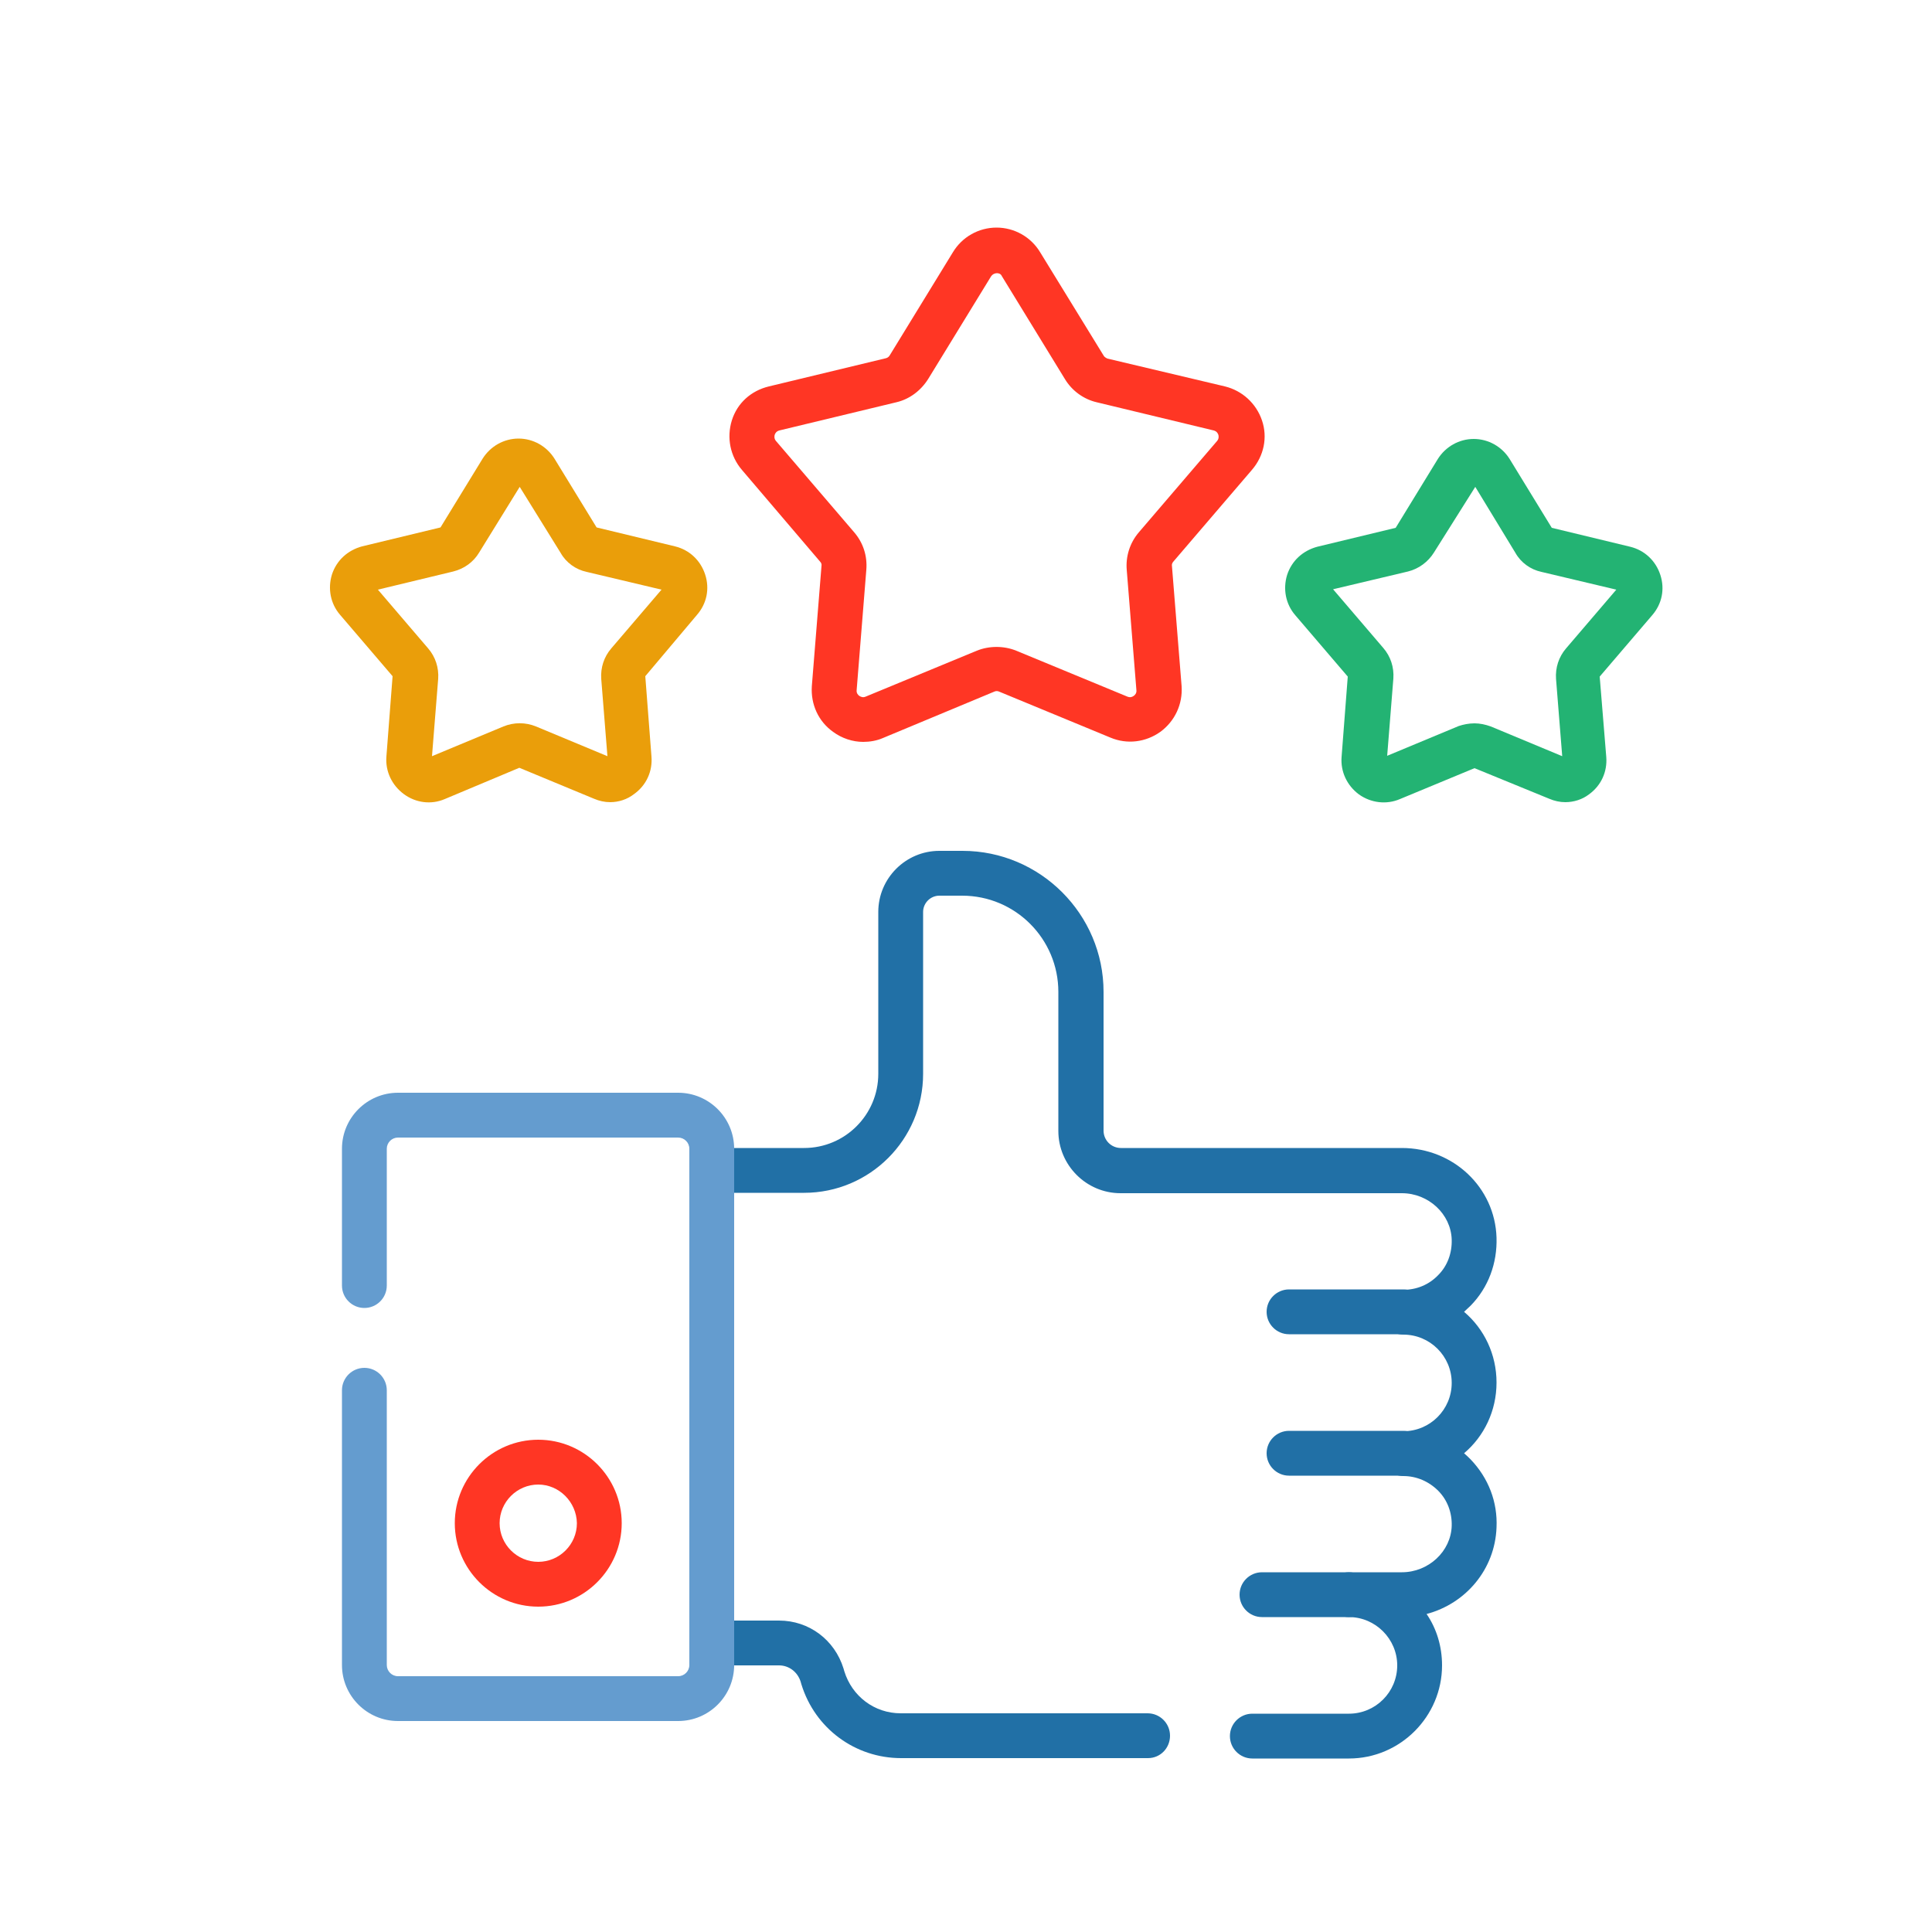 <?xml version="1.0" encoding="utf-8"?>
<!-- Generator: Adobe Illustrator 24.0.1, SVG Export Plug-In . SVG Version: 6.00 Build 0)  -->
<svg version="1.1" id="Layer_1" xmlns="http://www.w3.org/2000/svg" xmlns:xlink="http://www.w3.org/1999/xlink" x="0px" y="0px"
	 viewBox="0 0 500 500" style="enable-background:new 0 0 500 500;" xml:space="preserve">
<style type="text/css">
	.st0{fill:#2170A6;}
	.st1{fill:#649CCF;}
	.st2{fill:#FF3624;}
	.st3{fill:#23B373;}
	.st4{fill:#EA9E0A;}
</style>
<path class="st0" d="M349.1,455.1h-25c-3.2,0-5.8-2.6-5.8-5.8s2.6-5.8,5.8-5.8h25c6.9,0,12.5-5.6,12.5-12.5
	c0-6.8-5.6-12.5-12.5-12.5c-3.2,0-5.8-2.6-5.8-5.8s2.6-5.8,5.8-5.8h13.7c6.9,0,12.7-5.4,12.9-12c0.1-3.4-1.1-6.7-3.5-9.1
	c-2.4-2.4-5.6-3.8-9-3.8c-3.2,0-5.8-2.6-5.8-5.8c0-3.2,2.6-5.8,5.8-5.8c6.9,0,12.5-5.6,12.5-12.5c0-6.9-5.6-12.5-12.5-12.5
	c-3.2,0-5.8-2.6-5.8-5.8c0-3.2,2.6-5.8,5.8-5.8c3.4,0,6.6-1.3,9-3.8c2.4-2.4,3.6-5.7,3.5-9.2c-0.2-6.6-6-12-12.9-12H290
	c-8.9,0-16.1-7.3-16.1-16.1v-36c0-13.7-11.1-24.9-24.9-24.9h-5.9c-2.3,0-4.2,1.9-4.2,4.2v41.9c0,17-13.8,30.8-30.8,30.8h-23.9
	c-3.2,0-5.8-2.6-5.8-5.8c0-3.2,2.6-5.8,5.8-5.8h23.9c10.6,0,19.2-8.6,19.2-19.2V236c0-8.7,7.1-15.8,15.8-15.8h6
	c20.1,0,36.5,16.4,36.5,36.5v35.9c0,2.5,2,4.5,4.5,4.5h72.7c13.3,0,24.1,10.2,24.5,23.2c0.2,6.6-2.1,12.9-6.7,17.6
	c-0.5,0.5-1.1,1-1.7,1.6c5.2,4.4,8.4,11,8.4,18.3c0,7.3-3.2,13.9-8.4,18.3c0.6,0.5,1.1,1,1.7,1.6c4.6,4.8,7,11,6.7,17.6
	c-0.4,10.8-7.9,19.7-18.1,22.4c2.6,3.8,4,8.4,4,13.3C373.2,444.2,362.4,455.1,349.1,455.1z"/>
<path class="st0" d="M297.1,455h-63.9c-11.9,0-22.3-7.7-25.8-19.1l-0.2-0.7c-0.8-2.5-3-4.2-5.6-4.2h-17.4c-3.2,0-5.8-2.6-5.8-5.8
	s2.6-5.8,5.8-5.8h17.4c7.8,0,14.4,5,16.7,12.4l0.2,0.7c2,6.5,7.8,10.9,14.6,10.9h63.9c3.2,0,5.8,2.6,5.8,5.8S300.3,455,297.1,455z"
	/>
<path class="st0" d="M363.2,345.3h-29.6c-3.2,0-5.8-2.6-5.8-5.8c0-3.2,2.6-5.8,5.8-5.8h29.6c3.2,0,5.8,2.6,5.8,5.8
	C369,342.7,366.4,345.3,363.2,345.3z"/>
<path class="st0" d="M363.2,381.9h-29.6c-3.2,0-5.8-2.6-5.8-5.8c0-3.2,2.6-5.8,5.8-5.8h29.6c3.2,0,5.8,2.6,5.8,5.8
	C369,379.3,366.4,381.9,363.2,381.9z"/>
<path class="st0" d="M349.1,418.5h-22.5c-3.2,0-5.8-2.6-5.8-5.8c0-3.2,2.6-5.8,5.8-5.8h22.5c3.2,0,5.8,2.6,5.8,5.8
	C354.9,415.9,352.3,418.5,349.1,418.5z"/>
<path class="st1" d="M175.5,445.4H103c-8,0-14.5-6.5-14.5-14.5v-71.1c0-3.2,2.6-5.8,5.8-5.8c3.2,0,5.8,2.6,5.8,5.8v71.1
	c0,1.6,1.3,2.9,2.9,2.9h72.5c1.6,0,2.9-1.3,2.9-2.9V297.3c0-1.6-1.3-2.9-2.9-2.9H103c-1.6,0-2.9,1.3-2.9,2.9v35.4
	c0,3.2-2.6,5.8-5.8,5.8c-3.2,0-5.8-2.6-5.8-5.8v-35.4c0-8,6.5-14.5,14.5-14.5h72.5c8,0,14.5,6.5,14.5,14.5v133.6
	C190,438.9,183.5,445.4,175.5,445.4z"/>
<path class="st2" d="M139.3,415.8c-11.9,0-21.6-9.7-21.6-21.6c0-11.9,9.7-21.6,21.6-21.6s21.6,9.7,21.6,21.6
	C160.9,406.1,151.2,415.8,139.3,415.8z M139.3,384.2c-5.5,0-10,4.5-10,10c0,5.5,4.5,10,10,10c5.5,0,10-4.5,10-10
	C149.2,388.7,144.7,384.2,139.3,384.2z"/>
<path class="st2" d="M223.4,192c-2.7,0-5.5-0.9-7.8-2.6c-3.8-2.7-5.8-7.1-5.5-11.8l2.5-31.1c0.1-0.5-0.1-0.9-0.4-1.2L192,121.6
	c-3-3.5-4-8.3-2.6-12.8c1.4-4.5,5-7.7,9.6-8.8l30.3-7.3c0.4-0.1,0.8-0.4,1-0.8l16.3-26.6c2.4-4,6.7-6.4,11.3-6.4
	c4.6,0,8.9,2.4,11.3,6.4L285.6,92c0.2,0.4,0.6,0.6,1,0.8L317,100c4.5,1.1,8.1,4.4,9.6,8.8c1.5,4.4,0.5,9.2-2.6,12.8l-20.3,23.7
	c-0.3,0.3-0.5,0.8-0.4,1.2l2.5,31.1c0.3,4.6-1.7,9-5.5,11.8c-3.8,2.7-8.6,3.3-12.9,1.5L258.6,179c-0.4-0.2-0.9-0.2-1.3,0L228.5,191
	C226.9,191.7,225.1,192,223.4,192z M258,70.7c-0.3,0-1,0.1-1.5,0.8l-16.3,26.6c-1.9,3-4.8,5.2-8.2,6l-30.3,7.3
	c-0.8,0.2-1.1,0.8-1.2,1.1c-0.1,0.3-0.2,1,0.3,1.6l20.3,23.7c2.3,2.7,3.4,6.1,3.1,9.7l-2.5,31.1c-0.1,0.8,0.4,1.3,0.7,1.5
	c0.3,0.2,0.9,0.5,1.6,0.2l28.8-11.9c3.2-1.3,7-1.3,10.2,0l28.8,11.9c0.8,0.3,1.3,0,1.6-0.2c0.3-0.2,0.8-0.7,0.7-1.5l-2.5-31.1
	c-0.3-3.5,0.8-7,3.1-9.7l20.3-23.7c0.5-0.6,0.4-1.3,0.3-1.6c-0.1-0.3-0.4-0.9-1.2-1.1l-30.3-7.3c-3.4-0.8-6.4-3-8.2-6l-16.3-26.6
	C259,70.8,258.4,70.7,258,70.7z"/>
<path class="st3" d="M405.1,207.6c-1.4,0-2.8-0.3-4.2-0.9l-19.3-7.9l-19.3,8c-3.5,1.5-7.5,1-10.6-1.2c-3.1-2.3-4.8-5.9-4.5-9.7
	l1.6-20.8l-13.6-15.9c-2.5-2.9-3.2-6.8-2.1-10.4c1.2-3.7,4.1-6.3,7.8-7.3l20.3-4.9l10.9-17.8c2-3.2,5.5-5.2,9.3-5.2
	c3.8,0,7.3,2,9.3,5.2l10.9,17.8l20.3,4.9c3.7,0.9,6.6,3.6,7.8,7.3c1.2,3.7,0.4,7.5-2.1,10.4l-13.6,15.9l1.7,20.8
	c0.3,3.8-1.3,7.4-4.5,9.7C409.5,206.9,407.3,207.6,405.1,207.6z M381.6,187.2c1.4,0,2.8,0.3,4.2,0.8l18.5,7.7l-1.6-20
	c-0.2-2.9,0.7-5.7,2.6-7.9l13-15.2l-19.4-4.6c-2.8-0.6-5.3-2.4-6.7-4.9l-10.4-17.1L371.1,143c-1.5,2.4-3.9,4.2-6.7,4.9l-19.4,4.6
	l13,15.2c1.9,2.2,2.8,5,2.6,7.9l-1.6,20l18.5-7.7C378.7,187.5,380.1,187.2,381.6,187.2z M381,124.9C381,125,381,125,381,124.9z"/>
<path class="st4" d="M157.9,207.6c-1.4,0-2.8-0.3-4.2-0.9l-19.3-8l-19.3,8.1c-3.5,1.5-7.5,1-10.6-1.3c-3.1-2.3-4.8-5.9-4.5-9.7
	l1.6-20.8l-13.6-15.9c-2.5-2.9-3.2-6.8-2.1-10.4c1.2-3.7,4.1-6.3,7.8-7.3l20.3-4.9l10.9-17.8c2-3.2,5.5-5.2,9.3-5.2s7.3,2,9.3,5.2
	l10.9,17.8l20.3,4.9c3.7,0.9,6.6,3.6,7.8,7.3c1.2,3.7,0.4,7.5-2.1,10.4L167,175l1.6,20.8c0.3,3.8-1.3,7.4-4.5,9.7
	C162.3,206.9,160.1,207.6,157.9,207.6z M97.8,152.6l13,15.2c1.9,2.2,2.8,5,2.6,7.9l-1.6,20l18.5-7.7c2.7-1.1,5.7-1.1,8.4,0l18.5,7.7
	l-1.6-20c-0.2-2.9,0.7-5.7,2.6-7.9l13-15.2l-19.4-4.6c-2.8-0.6-5.3-2.4-6.7-4.9L134.5,126L124,143c-1.5,2.5-3.9,4.2-6.7,4.9
	L97.8,152.6z"/>
</svg>
